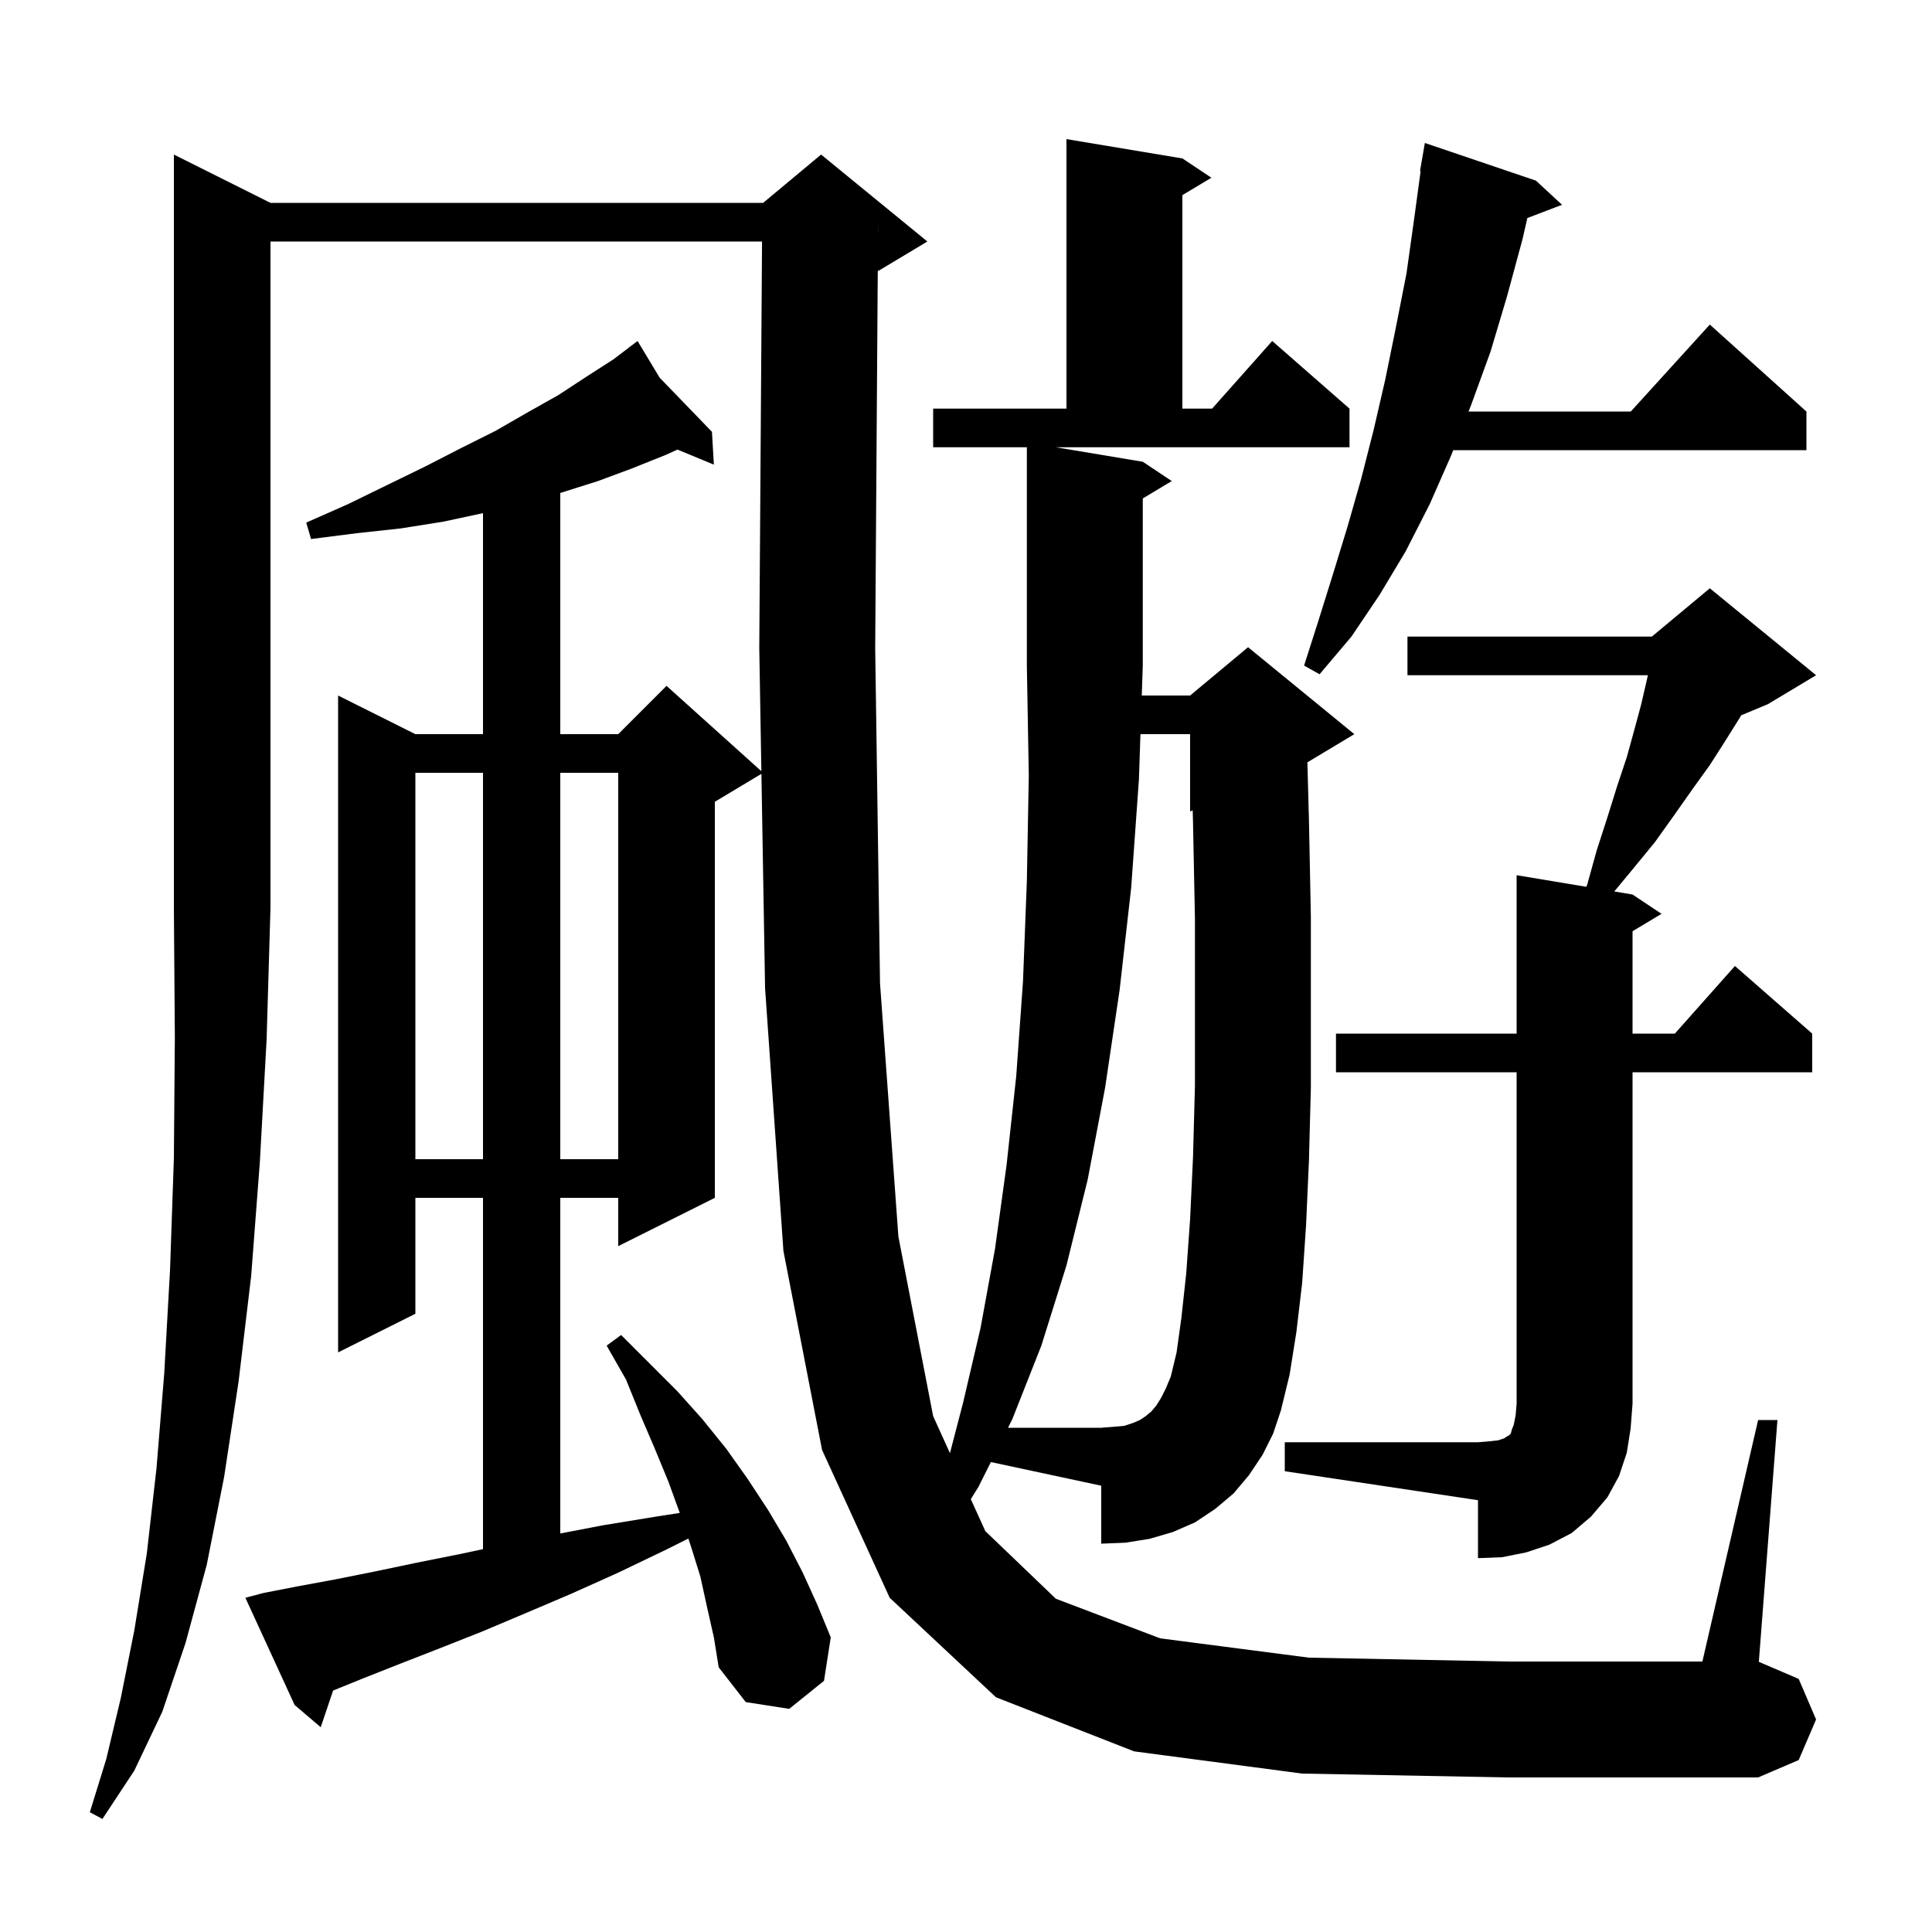 <svg xmlns="http://www.w3.org/2000/svg" xmlns:xlink="http://www.w3.org/1999/xlink" version="1.1" baseProfile="full" viewBox="0 0 200 200" width="200" height="200"><g fill="currentColor"><path d="M 28.0 21.0 L 79.0 21.0 L 85.0 16.0 L 96.0 25.0 L 91.0 28.0 L 90.866 28.056 L 90.6 67.1 L 91.1 101.8 L 93.0 128.0 L 96.6 146.6 L 98.338 150.431 L 99.7 145.2 L 101.5 137.5 L 103.0 129.3 L 104.2 120.6 L 105.2 111.4 L 105.9 101.6 L 106.3 91.2 L 106.5 80.3 L 106.3 68.9 L 106.3 46.3 L 96.6 46.3 L 96.6 42.3 L 110.4 42.3 L 110.4 14.4 L 122.4 16.4 L 125.4 18.4 L 122.4 20.2 L 122.4 42.3 L 125.478 42.3 L 131.7 35.3 L 139.7 42.3 L 139.7 46.3 L 109.3 46.3 L 118.3 47.8 L 121.3 49.8 L 118.3 51.6 L 118.3 68.9 L 118.195 72.0 L 123.2 72.0 L 129.2 67.0 L 140.2 76.0 L 135.34 78.916 L 135.5 84.8 L 135.7 94.9 L 135.7 112.6 L 135.5 120.2 L 135.2 126.9 L 134.8 132.8 L 134.2 137.9 L 133.5 142.3 L 132.6 146.0 L 131.8 148.4 L 130.7 150.6 L 129.3 152.7 L 127.7 154.6 L 125.8 156.2 L 123.7 157.6 L 121.4 158.6 L 119.0 159.3 L 116.5 159.7 L 114.0 159.8 L 114.0 153.8 L 102.574 151.352 L 101.3 153.9 L 100.499 155.193 L 102.0 158.5 L 109.3 165.5 L 120.1 169.6 L 135.5 171.6 L 156.1 172.0 L 176.231 172.0 L 182.0 147.0 L 184.0 147.0 L 182.074 172.032 L 186.2 173.8 L 188.0 178.0 L 186.2 182.2 L 182.0 184.0 L 156.1 184.0 L 134.8 183.6 L 117.4 181.3 L 103.1 175.7 L 92.1 165.4 L 85.1 150.1 L 81.1 129.5 L 79.2 102.3 L 78.822 80.107 L 74.0 83.0 L 74.0 124.0 L 64.0 129.0 L 64.0 124.0 L 58.0 124.0 L 58.0 158.746 L 62.4 157.9 L 67.9 157.0 L 70.37 156.617 L 69.2 153.4 L 67.8 150.0 L 66.3 146.5 L 64.8 142.8 L 62.8 139.3 L 64.3 138.2 L 70.1 144.0 L 72.7 146.9 L 75.2 150.0 L 77.4 153.1 L 79.5 156.3 L 81.4 159.5 L 83.1 162.8 L 84.6 166.1 L 86.0 169.5 L 85.3 174.0 L 81.7 176.9 L 77.2 176.2 L 74.4 172.6 L 73.9 169.5 L 73.2 166.4 L 72.5 163.2 L 71.5 160.0 L 71.257 159.271 L 69.0 160.4 L 64.0 162.8 L 59.1 165.0 L 54.4 167.0 L 49.9 168.9 L 45.6 170.6 L 41.5 172.2 L 37.7 173.7 L 34.484 175.004 L 33.2 178.8 L 30.5 176.5 L 25.4 165.4 L 27.3 164.9 L 30.9 164.2 L 34.7 163.5 L 38.7 162.7 L 43.0 161.8 L 47.5 160.9 L 50.0 160.368 L 50.0 124.0 L 43.0 124.0 L 43.0 136.0 L 35.0 140.0 L 35.0 72.0 L 43.0 76.0 L 50.0 76.0 L 50.0 53.121 L 45.9 54.0 L 41.5 54.7 L 36.9 55.2 L 32.2 55.8 L 31.7 54.1 L 36.0 52.2 L 40.1 50.2 L 44.0 48.3 L 47.7 46.4 L 51.3 44.6 L 54.6 42.7 L 57.8 40.9 L 60.7 39.0 L 63.5 37.2 L 65.186 35.919 L 65.1 35.8 L 65.203 35.906 L 66.0 35.3 L 68.285 39.096 L 73.7 44.7 L 73.9 48.1 L 70.131 46.54 L 68.9 47.1 L 65.4 48.5 L 61.9 49.8 L 58.1 51.0 L 58.0 51.028 L 58.0 76.0 L 64.0 76.0 L 69.0 71.0 L 78.817 79.835 L 78.6 67.1 L 78.886 25.0 L 28.0 25.0 L 28.0 94.0 L 27.6 107.6 L 26.9 120.3 L 26.0 132.1 L 24.7 143.0 L 23.2 152.9 L 21.4 162.0 L 19.2 170.1 L 16.8 177.2 L 13.9 183.3 L 10.6 188.3 L 9.3 187.6 L 11.0 182.1 L 12.5 175.8 L 13.9 168.8 L 15.2 160.8 L 16.2 152.0 L 17.0 142.2 L 17.6 131.5 L 18.0 119.9 L 18.1 107.4 L 18.0 94.0 L 18.0 16.0 Z M 133.0 149.3 L 153.0 149.3 L 154.2 149.2 L 155.1 149.1 L 155.7 148.9 L 156.0 148.7 L 156.2 148.6 L 156.4 148.4 L 156.5 148.0 L 156.7 147.5 L 156.9 146.5 L 157.0 145.3 L 157.0 111.0 L 138.3 111.0 L 138.3 107.0 L 157.0 107.0 L 157.0 90.6 L 164.21 91.802 L 164.3 91.6 L 165.3 88.0 L 166.4 84.6 L 167.4 81.4 L 168.4 78.4 L 169.2 75.5 L 169.9 72.9 L 170.5 70.3 L 170.587 69.9 L 145.7 69.9 L 145.7 65.9 L 171.0 65.9 L 177.0 60.9 L 188.0 69.9 L 183.0 72.9 L 180.25 74.046 L 180.1 74.3 L 178.6 76.7 L 177.0 79.2 L 175.2 81.7 L 173.3 84.4 L 171.3 87.2 L 169.0 90.0 L 167.109 92.285 L 169.0 92.6 L 172.0 94.6 L 169.0 96.4 L 169.0 107.0 L 173.378 107.0 L 179.6 100.0 L 187.6 107.0 L 187.6 111.0 L 169.0 111.0 L 169.0 145.3 L 168.8 147.9 L 168.4 150.4 L 167.6 152.8 L 166.4 155.0 L 164.7 157.0 L 162.7 158.7 L 160.4 159.9 L 158.0 160.7 L 155.5 161.2 L 153.0 161.3 L 153.0 155.3 L 133.0 152.3 Z M 43.0 80.0 L 43.0 120.0 L 50.0 120.0 L 50.0 80.0 Z M 58.0 80.0 L 58.0 120.0 L 64.0 120.0 L 64.0 80.0 Z M 159.0 18.7 L 161.7 21.2 L 158.112 22.57 L 157.6 24.8 L 156.0 30.7 L 154.3 36.4 L 152.3 41.9 L 152.023 42.6 L 168.818 42.6 L 177.0 33.6 L 187.0 42.6 L 187.0 46.6 L 150.438 46.6 L 150.2 47.2 L 148.0 52.2 L 145.5 57.1 L 142.8 61.6 L 139.9 65.9 L 136.6 69.8 L 135.0 68.9 L 136.5 64.2 L 138.0 59.4 L 139.5 54.5 L 140.9 49.6 L 142.2 44.5 L 143.4 39.3 L 144.5 33.9 L 145.6 28.3 L 146.4 22.6 L 147.064 17.705 L 147.0 17.7 L 147.5 14.8 Z M 90.893 23.999 L 90.9 24.0 L 90.9 23.0 Z M 122.3 136.4 L 122.8 131.8 L 123.2 126.2 L 123.5 119.8 L 123.7 112.4 L 123.7 95.1 L 123.5 85.1 L 123.467 83.889 L 123.2 84.0 L 123.2 76.0 L 118.059 76.0 L 117.9 80.7 L 117.1 91.9 L 115.9 102.5 L 114.4 112.6 L 112.6 122.1 L 110.4 131.0 L 107.8 139.3 L 104.8 146.9 L 104.35 147.8 L 114.0 147.8 L 115.3 147.7 L 116.4 147.6 L 117.3 147.3 L 118.0 147.0 L 118.6 146.6 L 119.2 146.1 L 119.7 145.5 L 120.2 144.7 L 120.7 143.7 L 121.2 142.5 L 121.8 140.0 Z "/></g></svg>